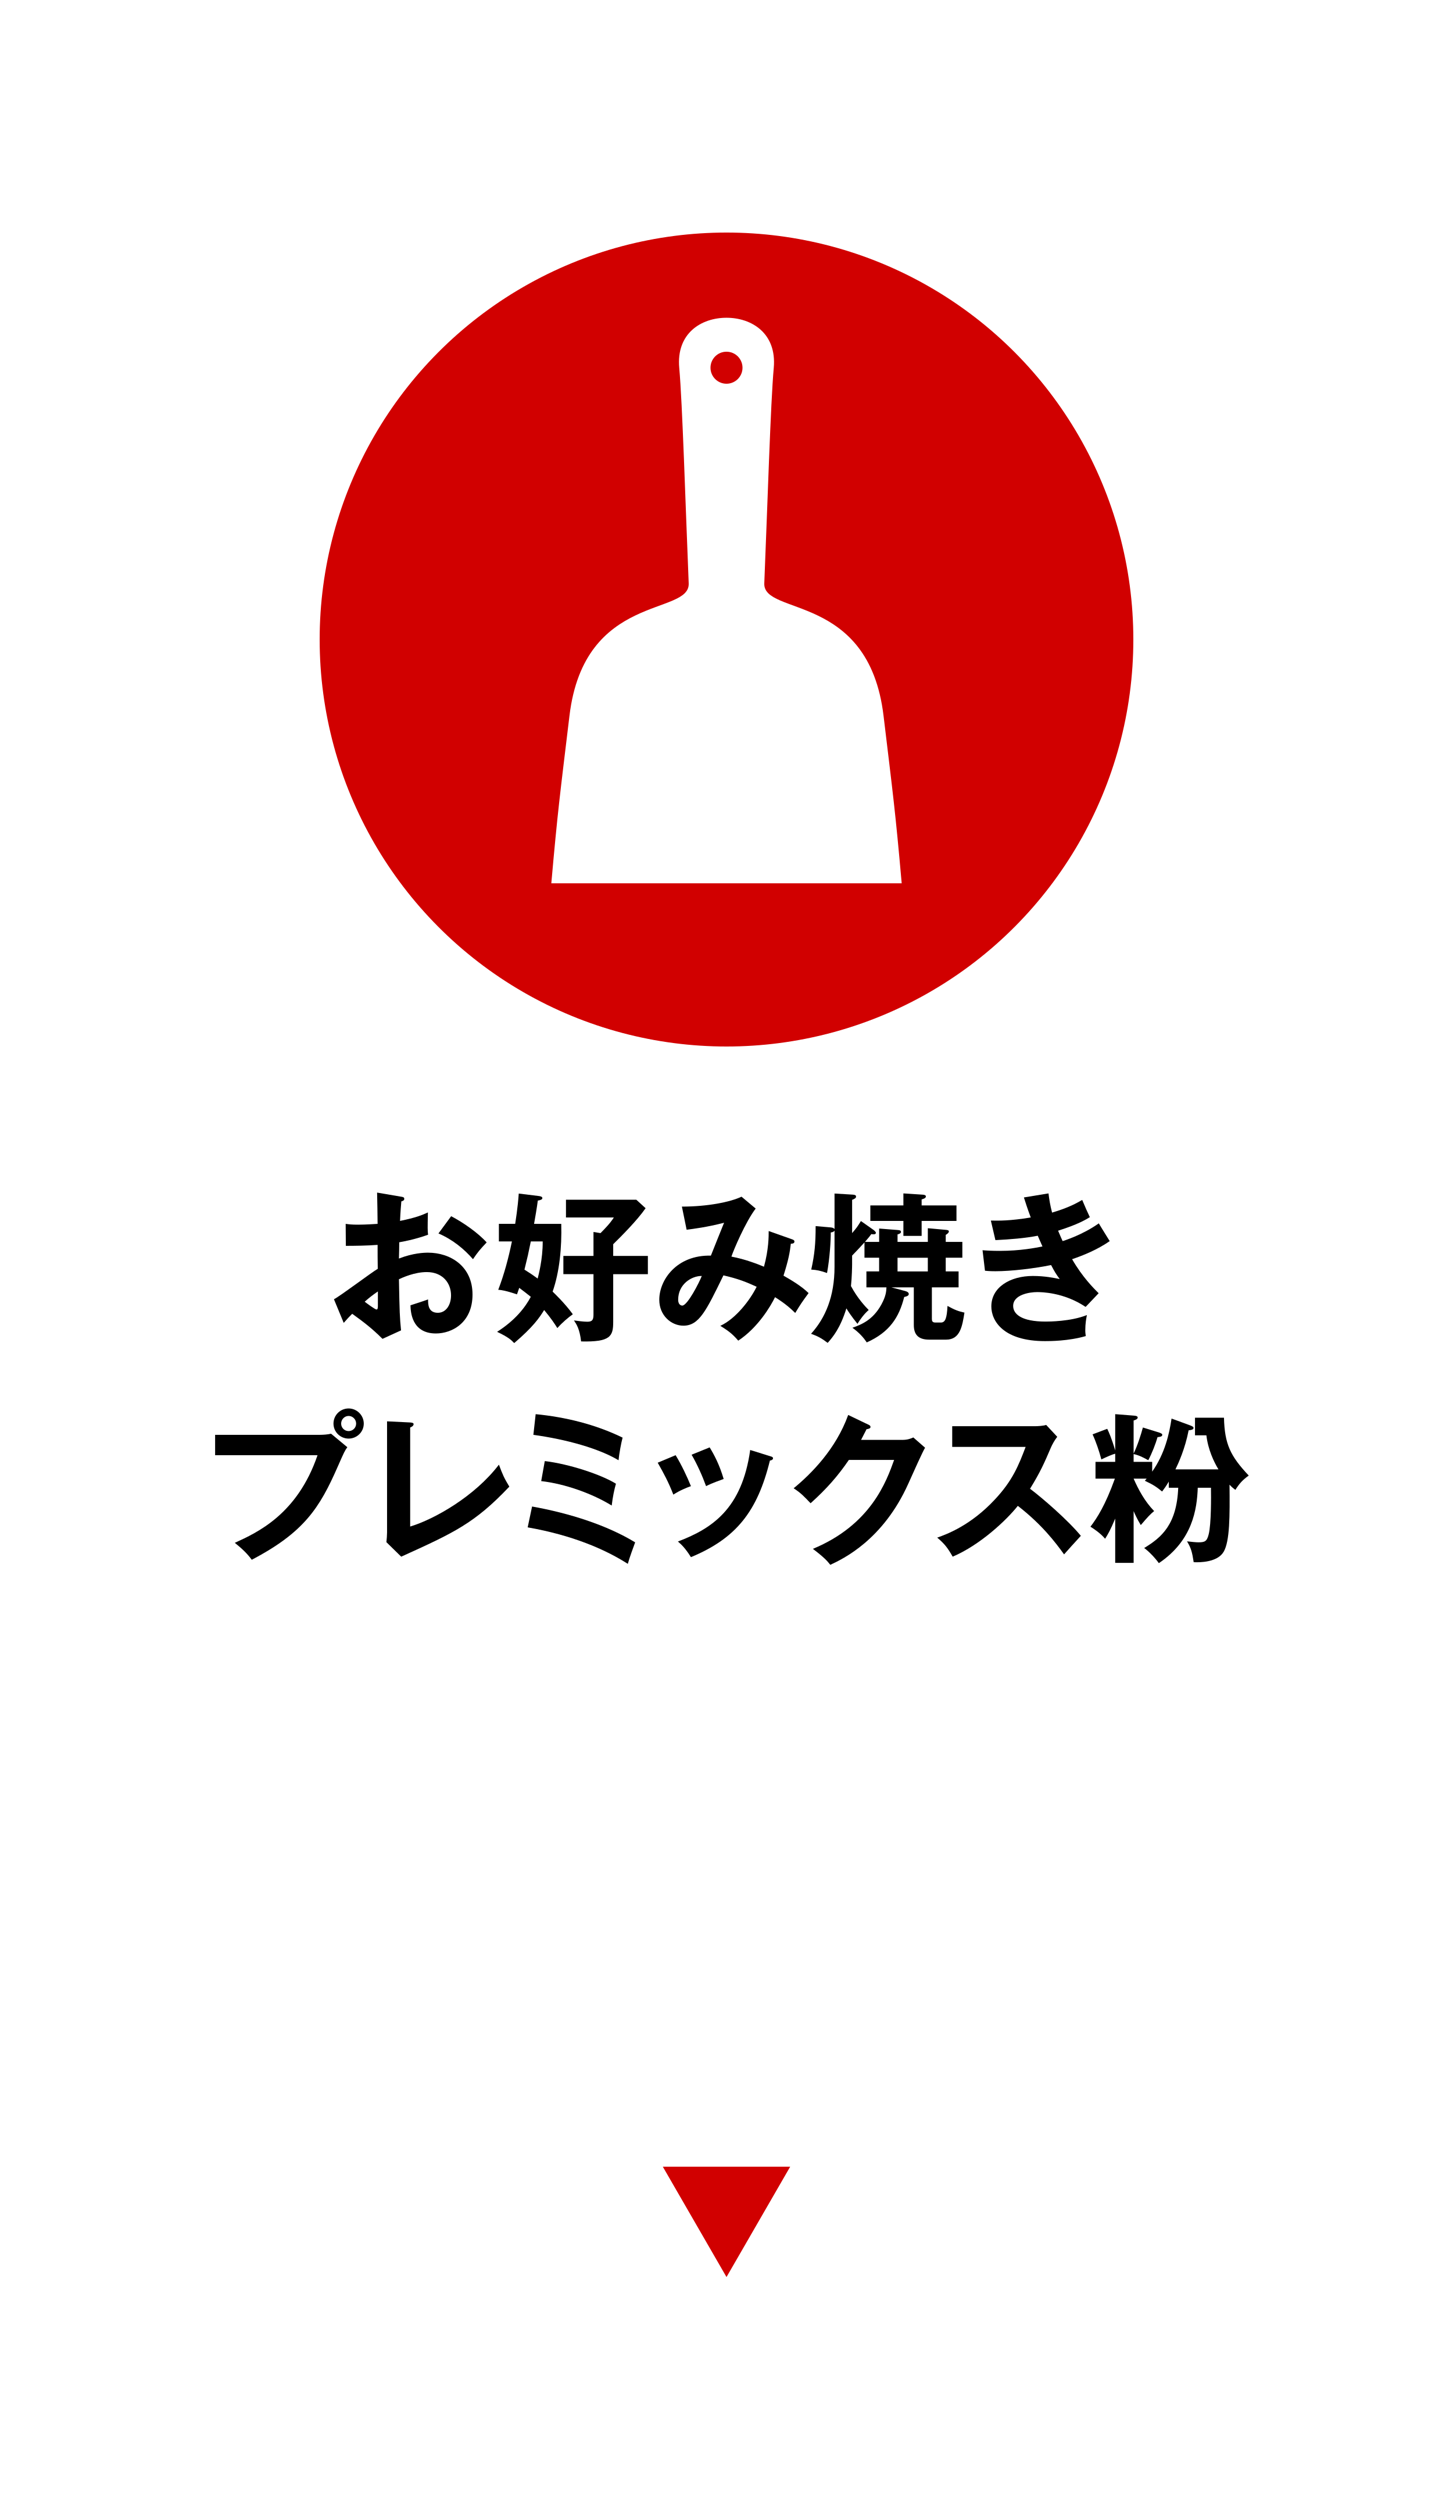 <?xml version="1.0" encoding="utf-8"?>
<!-- Generator: Adobe Illustrator 25.0.1, SVG Export Plug-In . SVG Version: 6.00 Build 0)  -->
<svg version="1.1" baseProfile="tiny" xmlns="http://www.w3.org/2000/svg" xmlns:xlink="http://www.w3.org/1999/xlink" x="0px"
	 y="0px" viewBox="0 0 125 215" overflow="visible" xml:space="preserve">
<g id="Back">
</g>
<g id="Footer">
</g>
<g id="Contents">
	<rect fill="#FFFFFF" width="125" height="215"/>
	<g>
		<path d="M34.485,102.912c0.182,0.027,0.294,0.042,0.294,0.196c0,0.14-0.154,0.182-0.252,0.21
			c-0.084,0.966-0.099,1.401-0.112,1.681c1.358-0.28,1.877-0.49,2.396-0.729c-0.028,1.373-0.028,1.527,0.014,1.919
			c-1.177,0.42-2.213,0.603-2.479,0.645c0,0.224-0.014,1.19-0.027,1.4c1.232-0.476,2.156-0.504,2.507-0.504
			c1.905,0,3.824,1.148,3.824,3.6c0,2.41-1.751,3.348-3.151,3.348c-2.115,0-2.172-1.919-2.186-2.423
			c0.266-0.084,1.177-0.378,1.513-0.504c0,0.378-0.014,1.149,0.841,1.149c0.7,0,1.135-0.673,1.135-1.499
			c0-1.051-0.715-2.003-2.088-2.003c-1.064,0-2.087,0.476-2.395,0.616c0.056,2.914,0.069,3.235,0.182,4.398l-1.597,0.729
			c-0.911-0.911-1.597-1.429-2.605-2.157c-0.294,0.294-0.448,0.462-0.729,0.784l-0.841-2.031c0.645-0.35,3.194-2.283,3.769-2.619
			c-0.014-0.687-0.014-1.373-0.014-2.059c-0.883,0.07-1.976,0.084-2.732,0.084l-0.014-1.891c0.294,0.042,0.519,0.07,1.079,0.07
			c0.616,0,1.456-0.056,1.667-0.07c0-0.645-0.028-1.989-0.043-2.689L34.485,102.912z M31.375,111.947
			c0.126,0.098,0.883,0.672,1.022,0.672c0.099,0,0.112-0.168,0.112-0.309v-1.246C32.104,111.344,31.781,111.583,31.375,111.947z
			 M38.813,104.593c1.022,0.532,2.312,1.429,3.054,2.255c-0.561,0.589-0.771,0.841-1.177,1.443c-0.729-0.841-1.723-1.681-2.97-2.214
			L38.813,104.593z"/>
		<path d="M42.919,106.764v-1.513h1.401c0.027-0.196,0.224-1.358,0.308-2.605l1.709,0.21c0.112,0.014,0.322,0.042,0.322,0.183
			c0,0.126-0.196,0.182-0.392,0.21c-0.07,0.561-0.238,1.541-0.322,2.003h2.339c0.056,2.059-0.154,4.146-0.742,5.827
			c0.154,0.154,1.022,0.967,1.737,1.947c-0.393,0.28-0.883,0.687-1.331,1.19c-0.21-0.336-0.505-0.798-1.135-1.555
			c-0.42,0.687-0.967,1.471-2.577,2.844c-0.252-0.267-0.519-0.519-1.471-0.967c1.582-1.009,2.423-2.115,2.899-3.012
			c-0.28-0.224-0.631-0.504-0.995-0.771c-0.111,0.322-0.126,0.378-0.195,0.561c-0.995-0.336-1.373-0.378-1.611-0.393
			c0.519-1.358,0.883-2.731,1.177-4.16H42.919z M45.665,106.764c-0.225,1.106-0.267,1.289-0.547,2.424
			c0.463,0.294,0.701,0.448,1.135,0.77c0.057-0.224,0.448-1.653,0.435-3.194H45.665z M52.753,108.011h2.983v1.568h-2.983v4.104
			c0,1.247-0.238,1.737-2.76,1.681c-0.126-1.078-0.393-1.471-0.616-1.807c0.294,0.042,0.841,0.112,1.148,0.112
			c0.42,0,0.532-0.154,0.532-0.617v-3.474h-2.591v-1.568h2.591v-2.06l0.603,0.099c0.826-0.827,1.022-1.149,1.148-1.345H48.69v-1.527
			h6.052l0.798,0.729c-0.714,1.037-2.101,2.423-2.787,3.096V108.011z"/>
		<path d="M68.147,106.582c0.098,0.042,0.196,0.07,0.196,0.196c0,0.168-0.196,0.182-0.309,0.182c-0.084,0.756-0.21,1.415-0.63,2.746
			c0.588,0.336,1.513,0.869,2.157,1.499c-0.603,0.827-0.659,0.911-1.149,1.709c-0.364-0.35-0.784-0.756-1.736-1.358
			c-0.393,0.798-1.471,2.619-3.166,3.74c-0.49-0.574-0.841-0.84-1.541-1.275c1.317-0.602,2.563-2.213,3.124-3.361
			c-0.98-0.448-1.611-0.687-2.857-0.98c-1.499,3.081-2.102,4.328-3.446,4.328c-1.036,0-2.073-0.869-2.073-2.228
			c0-1.723,1.513-3.866,4.44-3.796c0.183-0.448,0.967-2.438,1.135-2.829c-1.442,0.378-2.676,0.532-3.222,0.602l-0.406-1.989
			c2.199,0,4.175-0.392,5.127-0.854l1.219,1.022c-0.883,1.162-1.905,3.572-2.087,4.132c1.218,0.225,2.325,0.673,2.801,0.869
			c0.406-1.485,0.406-2.605,0.406-3.068L68.147,106.582z M58.342,111.778c0,0.49,0.322,0.504,0.351,0.504
			c0.448,0,1.457-1.975,1.681-2.549C59.519,109.72,58.342,110.42,58.342,111.778z"/>
		<path d="M77.9,111.036c0.14,0.042,0.28,0.112,0.28,0.252c0,0.183-0.28,0.225-0.393,0.252c-0.435,1.737-1.247,3.026-3.222,3.908
			c-0.267-0.406-0.645-0.84-1.232-1.26c0.742-0.266,1.751-0.645,2.493-2.003c0.406-0.742,0.42-1.162,0.434-1.471h-1.723v-1.373
			h1.093v-1.177H74.37v-1.317c-0.308,0.336-0.532,0.589-1.064,1.135v0.742c0,0.126-0.014,1.107-0.098,1.877
			c0.574,1.079,1.274,1.807,1.526,2.059c-0.378,0.322-0.742,0.812-0.967,1.19c-0.532-0.658-0.84-1.135-0.952-1.331
			c-0.532,1.723-1.177,2.479-1.611,2.969c-0.532-0.406-0.854-0.574-1.429-0.784c1.233-1.358,2.018-3.208,2.018-5.743v-3.124
			c-0.07,0.084-0.112,0.126-0.322,0.154c0,0.743-0.084,2.186-0.322,3.488c-0.546-0.196-0.896-0.267-1.358-0.294
			c0.294-1.331,0.378-2.256,0.378-3.74l1.289,0.112c0.21,0.014,0.279,0.084,0.336,0.14v-3.054l1.597,0.098
			c0.182,0.014,0.252,0.056,0.252,0.168c0,0.112-0.084,0.182-0.336,0.28v2.858c0.406-0.477,0.435-0.519,0.757-1.037l1.036,0.729
			c0.084,0.056,0.252,0.196,0.252,0.28c0,0.168-0.238,0.14-0.392,0.112c-0.099,0.14-0.196,0.266-0.547,0.672h1.219v-1.148
			l1.597,0.126c0.154,0.014,0.28,0.028,0.28,0.168c0,0.112-0.14,0.168-0.294,0.21v0.644h2.605v-1.177l1.541,0.141
			c0.153,0.014,0.266,0.028,0.266,0.14c0,0.112-0.112,0.196-0.266,0.294v0.602h1.429v1.359H81.36v1.177h1.106v1.373h-2.298v2.704
			c0,0.196,0.042,0.322,0.309,0.322h0.462c0.379,0,0.519-0.35,0.574-1.429c0.617,0.336,0.883,0.448,1.457,0.575
			c-0.182,1.148-0.364,2.325-1.568,2.325h-1.471c-0.883,0-1.317-0.392-1.317-1.261v-3.236h-1.933L77.9,111.036z M82.284,103.668
			v1.331h-2.997v1.289h-1.569v-1.289h-2.844v-1.331h2.844v-1.036l1.695,0.112c0.154,0.014,0.238,0.056,0.238,0.154
			c0,0.126-0.154,0.196-0.364,0.252v0.518H82.284z M77.214,108.165v1.177h2.605v-1.177H77.214z"/>
		<path d="M90.2,102.632c0.07,0.546,0.141,1.008,0.309,1.652c1.471-0.434,2.185-0.854,2.591-1.092
			c0.309,0.729,0.393,0.924,0.658,1.485c-0.392,0.238-1.05,0.63-2.731,1.163c0.225,0.532,0.309,0.729,0.393,0.896
			c0.154-0.056,1.681-0.518,3.109-1.527c0.141,0.252,0.812,1.316,0.938,1.527c-1.05,0.729-2.213,1.205-3.235,1.555
			c0.896,1.555,1.863,2.507,2.283,2.927l-1.12,1.177c-1.877-1.261-3.811-1.275-4.175-1.275c-0.63,0-2.059,0.21-2.059,1.19
			c0,0.701,0.714,1.345,2.773,1.345c0.294,0,2.171,0,3.571-0.56c-0.056,0.28-0.14,0.729-0.14,1.317c0,0.21,0.028,0.35,0.042,0.49
			c-1.485,0.434-3.096,0.434-3.502,0.434c-3.572,0-4.622-1.723-4.622-2.984c0-1.652,1.624-2.619,3.571-2.619
			c1.022,0,1.85,0.168,2.312,0.266c-0.309-0.42-0.435-0.616-0.742-1.205c-1.443,0.294-3.418,0.532-4.791,0.532
			c-0.126,0-0.504,0-0.896-0.042l-0.21-1.765c0.309,0.028,0.826,0.056,1.471,0.056c1.807,0,3.096-0.266,3.684-0.378
			c-0.069-0.154-0.35-0.799-0.406-0.925c-1.05,0.21-2.437,0.322-3.642,0.378l-0.392-1.681c0.714,0.014,1.639,0.028,3.432-0.266
			c-0.309-0.827-0.435-1.247-0.589-1.723L90.2,102.632z"/>
		<path d="M27.513,123.396c0.28,0,0.7-0.028,0.967-0.098l1.4,1.162c-0.225,0.309-0.28,0.435-0.812,1.639
			c-1.568,3.586-2.913,5.687-7.41,8.041c-0.364-0.504-0.812-0.938-1.457-1.457c1.934-0.883,5.379-2.451,7.116-7.536h-8.811v-1.751
			H27.513z M31.295,122.43c0,0.714-0.589,1.289-1.303,1.289c-0.715,0-1.303-0.574-1.303-1.289c0-0.729,0.588-1.303,1.303-1.303
			C30.706,121.127,31.295,121.716,31.295,122.43z M29.348,122.43c0,0.35,0.28,0.644,0.645,0.644s0.645-0.294,0.645-0.644
			c0-0.364-0.295-0.659-0.645-0.659C29.642,121.771,29.348,122.066,29.348,122.43z"/>
		<path d="M35.287,122.332c0.182,0.014,0.294,0.042,0.294,0.14c0,0.168-0.196,0.252-0.294,0.294v8.517
			c2.129-0.644,5.575-2.62,7.634-5.323c0.336,0.896,0.435,1.121,0.896,1.891c-2.997,3.166-4.79,3.978-9.301,6.023l-1.274-1.247
			c0.027-0.196,0.056-0.644,0.056-0.84v-9.553L35.287,122.332z"/>
		<path d="M45.774,129.56c3.222,0.575,6.458,1.611,8.867,3.082c-0.141,0.392-0.49,1.316-0.631,1.849
			c-1.946-1.246-4.776-2.465-8.614-3.138L45.774,129.56z M46.083,121.618c2.591,0.252,5.141,0.882,7.479,2.017
			c-0.126,0.462-0.294,1.373-0.35,1.947c-1.682-1.009-4.469-1.793-7.326-2.186L46.083,121.618z M46.867,125.652
			c2.102,0.252,4.86,1.163,6.121,1.947c-0.154,0.561-0.266,1.079-0.364,1.877c-1.61-0.994-3.964-1.863-6.065-2.101L46.867,125.652z"
			/>
		<path d="M58.124,125.147c0.504,0.826,0.994,1.863,1.316,2.662c-0.364,0.126-0.98,0.378-1.513,0.728
			c-0.42-1.078-0.798-1.779-1.345-2.745L58.124,125.147z M66.248,125.231c0.141,0.042,0.253,0.07,0.253,0.182
			c0,0.14-0.183,0.182-0.267,0.196c-1.078,4.384-2.913,6.696-6.794,8.306c-0.49-0.784-0.826-1.092-1.12-1.345
			c2.913-1.106,5.505-2.787,6.219-7.872L66.248,125.231z M61.052,124.475c0.406,0.672,0.84,1.485,1.204,2.717
			c-0.294,0.112-1.008,0.351-1.513,0.617c-0.308-0.854-0.771-1.891-1.246-2.704L61.052,124.475z"/>
		<path d="M77.606,123.831c0.463,0,0.715-0.099,0.967-0.21l1.009,0.882c-0.238,0.406-0.98,2.06-1.443,3.096
			c-2.185,4.861-5.631,6.472-6.709,6.976c-0.253-0.322-0.519-0.63-1.499-1.373c5.001-2.073,6.331-5.813,6.989-7.648h-3.894
			c-0.938,1.373-1.892,2.465-3.292,3.726c-0.63-0.659-0.826-0.869-1.457-1.289c1.485-1.219,3.628-3.348,4.692-6.304l1.724,0.827
			c0.069,0.028,0.196,0.084,0.196,0.21c0,0.14-0.253,0.182-0.337,0.182c-0.168,0.336-0.28,0.546-0.476,0.925H77.606z"/>
		<path d="M81.918,124.433v-1.779h7.116c0.224,0,0.742-0.028,0.966-0.112l0.953,1.022c-0.28,0.364-0.435,0.687-0.532,0.896
			c-0.589,1.373-0.911,2.115-1.808,3.572c1.064,0.798,3.264,2.703,4.371,4.048c-0.491,0.532-1.275,1.401-1.443,1.597
			c-0.756-1.051-1.919-2.578-3.979-4.174c-0.966,1.219-3.235,3.362-5.603,4.37c-0.435-0.756-0.673-1.078-1.331-1.639
			c0.841-0.294,2.886-1.051,4.959-3.278c1.513-1.611,2.045-2.927,2.647-4.524H81.918z"/>
		<path d="M100.549,127.949v-0.532c-0.252,0.434-0.42,0.644-0.574,0.854c-0.49-0.406-0.771-0.589-1.485-0.925
			c0.084-0.098,0.112-0.126,0.154-0.182h-1.12c0.42,0.953,0.952,1.947,1.765,2.788c-0.322,0.266-0.49,0.434-1.148,1.205
			c-0.309-0.504-0.532-0.995-0.616-1.205v4.454H95.94v-3.81c-0.421,1.008-0.616,1.331-0.869,1.737
			c-0.42-0.504-1.036-0.896-1.261-1.037c0.575-0.756,1.275-1.835,2.102-4.132h-1.667v-1.443h1.695v-0.7
			c-0.21,0.042-0.729,0.266-1.19,0.49c-0.196-0.729-0.449-1.485-0.757-2.157l1.261-0.476c0.14,0.294,0.364,0.77,0.687,1.863v-3.124
			l1.597,0.126c0.112,0.014,0.336,0.014,0.336,0.168c0,0.126-0.168,0.196-0.35,0.252v2.843c0.321-0.658,0.63-1.611,0.798-2.241
			l1.401,0.434c0.069,0.028,0.266,0.084,0.266,0.196c0,0.154-0.21,0.182-0.406,0.196c-0.154,0.546-0.477,1.387-0.799,1.989
			c-0.42-0.238-0.77-0.42-1.26-0.532v0.672h1.597v0.841c1.093-1.555,1.471-3.25,1.667-4.566l1.526,0.56
			c0.225,0.084,0.364,0.14,0.364,0.252c0,0.126-0.182,0.182-0.42,0.196c-0.309,1.597-0.883,2.843-1.135,3.362h3.698
			c-0.393-0.645-0.896-1.709-1.037-2.928h-0.98v-1.513h2.493c0.057,2.27,0.547,3.292,2.13,4.973c-0.547,0.393-0.812,0.7-1.149,1.232
			c-0.168-0.126-0.279-0.21-0.504-0.448c0.028,2.689,0.028,4.861-0.504,5.771c-0.532,0.91-2.046,0.924-2.578,0.896
			c-0.14-0.896-0.224-1.205-0.574-1.793c0.351,0.042,0.771,0.084,0.967,0.084c0.561,0,0.742-0.07,0.896-0.687
			c0.225-0.882,0.21-3.277,0.196-4.006h-1.135c-0.07,1.835-0.435,4.524-3.348,6.485c-0.28-0.393-0.799-0.967-1.261-1.303
			c1.499-0.91,2.802-2.017,2.928-5.183H100.549z"/>
	</g>
	<g>
		<circle fill="#D10000" cx="62.5" cy="55" r="35"/>
		<g>
			<path fill="#FFFFFF" d="M76.01,61.553c-1.274-10.608-10.373-8.567-10.259-11.384c0.279-6.791,0.543-15.546,0.814-18.528
				c0.271-2.98-1.898-4.314-4.066-4.314c-2.167,0-4.335,1.333-4.064,4.314c0.271,2.982,0.535,11.737,0.813,18.528
				c0.115,2.817-8.985,0.776-10.257,11.384c-0.828,6.884-1.01,8.169-1.562,14.412h30.143C77.02,69.722,76.836,68.437,76.01,61.553z
				 M62.499,33.001c-0.761,0-1.376-0.617-1.376-1.376c0-0.761,0.615-1.378,1.376-1.378c0.761,0,1.378,0.617,1.378,1.378
				C63.877,32.384,63.26,33.001,62.499,33.001z"/>
		</g>
	</g>
	<polygon fill="#D10000" points="62.5,195.826 57.022,186.337 67.978,186.337 	"/>
</g>
<g id="Title">
</g>
<g id="Header">
</g>
</svg>
